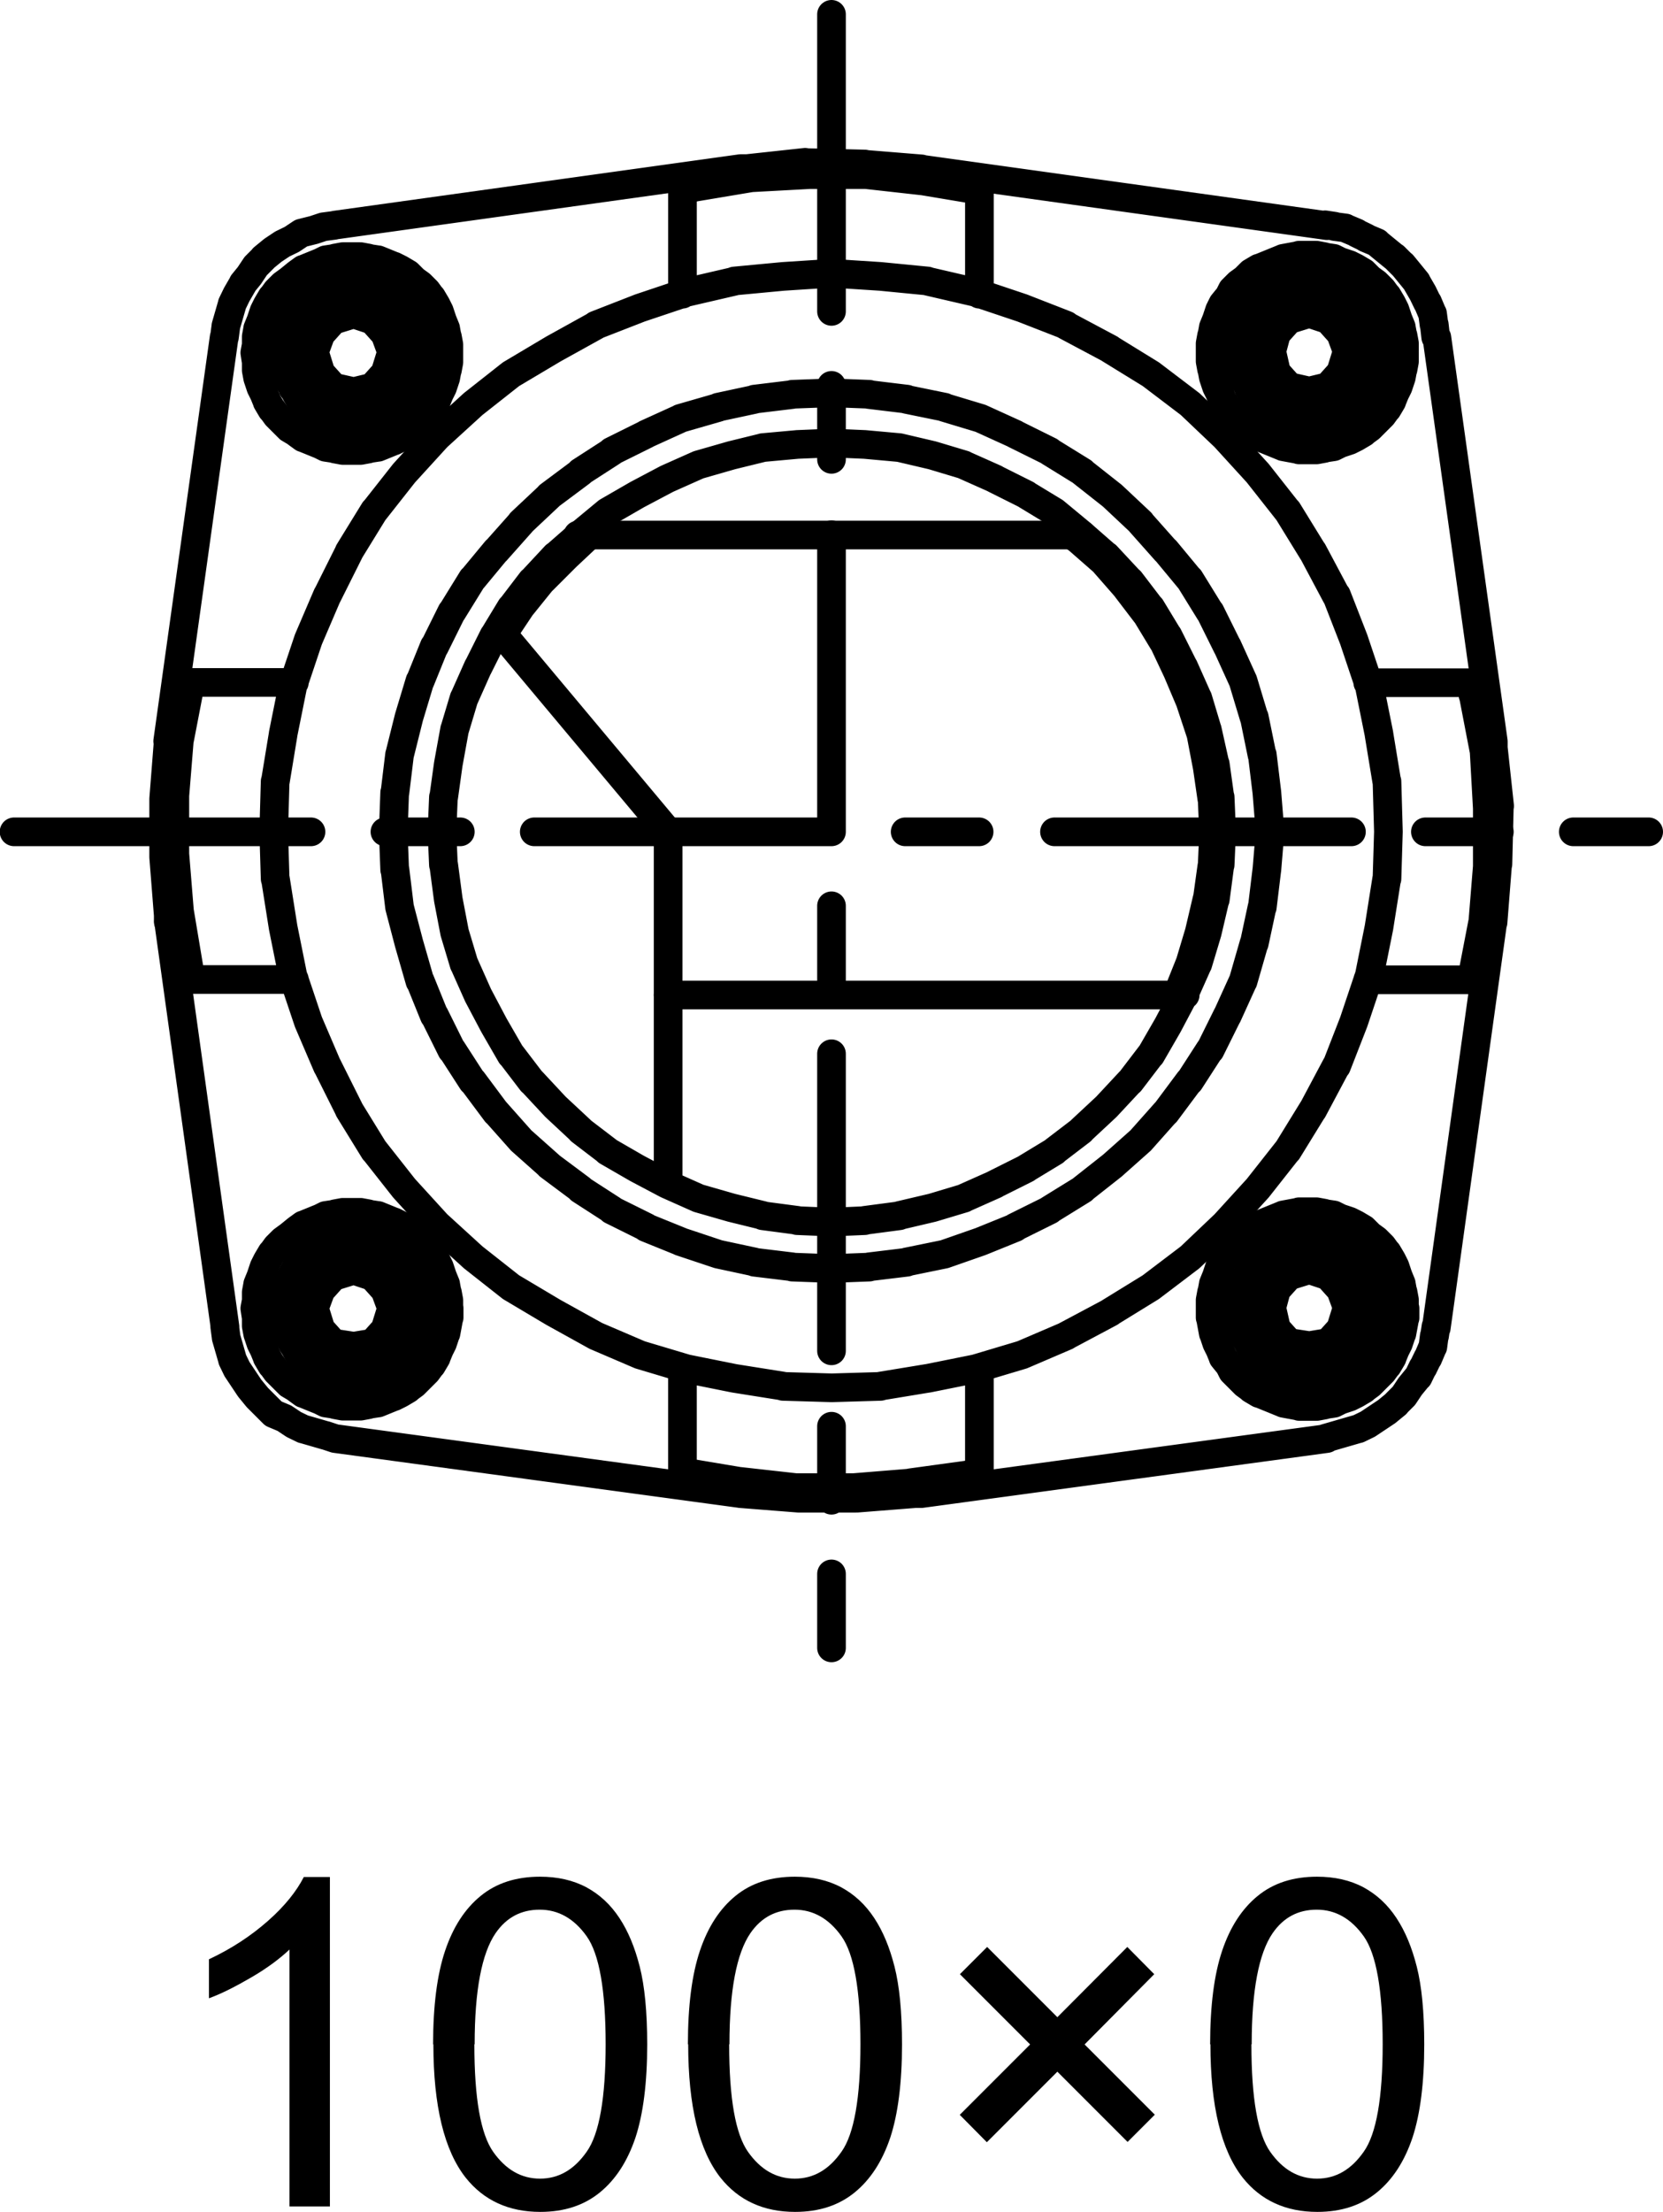<?xml version="1.0" encoding="UTF-8"?><svg id="_レイヤー_2" xmlns="http://www.w3.org/2000/svg" width="58.02" height="77.15" viewBox="0 0 58.02 77.15"><defs><style>.cls-1{stroke-width:0px;}.cls-2{fill:none;stroke:#000;stroke-linecap:round;stroke-linejoin:round;stroke-width:1px;}</style></defs><g id="_レイヤー_1-2"><path class="cls-1" d="m11.51,76.95h-1.41v-8.96c-.34.32-.78.65-1.33.97s-1.04.57-1.48.73v-1.36c.79-.37,1.47-.82,2.06-1.34s1-1.04,1.25-1.53h.91v11.5Z"/><path class="cls-1" d="m15.11,71.3c0-1.35.14-2.44.42-3.27s.69-1.46,1.24-1.91,1.24-.67,2.07-.67c.61,0,1.15.12,1.62.37.46.25.84.6,1.15,1.07s.54,1.03.71,1.7c.17.67.26,1.57.26,2.71,0,1.34-.14,2.43-.41,3.25-.28.83-.69,1.46-1.24,1.91s-1.24.68-2.08.68c-1.1,0-1.97-.4-2.6-1.19-.75-.95-1.13-2.5-1.13-4.66Zm1.44,0c0,1.88.22,3.13.66,3.75.44.62.98.93,1.63.93s1.19-.31,1.63-.94c.44-.62.66-1.88.66-3.75s-.22-3.14-.66-3.76c-.44-.62-.99-.93-1.64-.93s-1.16.27-1.54.82c-.48.7-.73,1.99-.73,3.87Z"/><path class="cls-1" d="m24,71.3c0-1.35.14-2.44.42-3.27s.69-1.46,1.24-1.91,1.24-.67,2.07-.67c.61,0,1.15.12,1.62.37.46.25.84.6,1.15,1.07s.54,1.03.71,1.7c.17.67.26,1.57.26,2.71,0,1.34-.14,2.43-.41,3.25-.28.83-.69,1.46-1.24,1.91s-1.24.68-2.08.68c-1.1,0-1.97-.4-2.6-1.19-.75-.95-1.13-2.5-1.13-4.66Zm1.44,0c0,1.88.22,3.13.66,3.75.44.62.98.93,1.63.93s1.19-.31,1.63-.94c.44-.62.66-1.88.66-3.75s-.22-3.14-.66-3.76c-.44-.62-.99-.93-1.64-.93s-1.16.27-1.54.82c-.48.7-.73,1.99-.73,3.87Z"/><path class="cls-1" d="m33.48,73.76l2.46-2.46-2.45-2.45.95-.95,2.45,2.45,2.44-2.45.94.95-2.43,2.45,2.45,2.45-.95.95-2.45-2.45-2.46,2.46-.94-.95Z"/><path class="cls-1" d="m42.22,71.3c0-1.35.14-2.44.42-3.27s.69-1.46,1.24-1.91,1.24-.67,2.07-.67c.61,0,1.15.12,1.62.37.46.25.84.6,1.15,1.07s.54,1.03.71,1.7c.17.67.26,1.57.26,2.71,0,1.34-.14,2.43-.41,3.25-.28.83-.69,1.46-1.24,1.91s-1.24.68-2.08.68c-1.1,0-1.97-.4-2.6-1.19-.75-.95-1.13-2.5-1.13-4.66Zm1.44,0c0,1.88.22,3.13.66,3.75.44.62.98.93,1.63.93s1.19-.31,1.63-.94c.44-.62.66-1.88.66-3.75s-.22-3.14-.66-3.76c-.44-.62-.99-.93-1.64-.93s-1.16.27-1.54.82c-.48.7-.73,1.99-.73,3.87Z"/><path class="cls-2" d="m17.55,22.1h0m.66-.99l-.66.99m1.37-1.86l-.71.88m1.54-1.7l-.82.82m1.64-1.59l-.82.77m17.87-.6l-.22-.16m1.1.93l-.88-.77m1.64,1.64l-.77-.88m1.48,1.81l-.71-.93m1.32,1.92l-.6-.99m1.1,2.03l-.49-1.04m.93,2.08l-.44-1.04m.82,2.19l-.38-1.15m.6,2.3l-.22-1.15m.38,2.25l-.16-1.1m.22,2.3l-.05-1.21m0,2.36l.05-1.15m-.22,2.3l.16-1.15m-.44,2.3l.27-1.15m-.6,2.25l.33-1.1m-.77,2.19l.44-1.1m-18.2,1.1h18.04M24.24,6.53l-.44.11m2.41-.44l-1.97.33m4-.44l-2.03.11m4-.11h-1.97m3.95.22l-1.97-.22m3.95.55l-1.97-.33m-8.39,3.95v-3.62m10.36,0v3.62m17.22,13.98l-.05-.44m.44,2.41l-.38-1.97m.49,3.95l-.11-1.97m.11,4v-2.03m-.16,4l.16-1.97m-.55,3.95l.38-1.97m-4-8.39h3.62m0,10.36h-3.62m-13.98,17.27l.44-.11m-2.41.38l1.97-.27m-3.95.44l1.97-.16m-4,.16h2.03m-4-.22l1.97.22m-3.95-.55l1.97.33m8.39-3.95v3.62m-10.36,0v-3.62m-17.22-13.98l.05.44m-.38-2.41l.33,1.97m-.49-3.95l.16,1.97m-.16-4v2.03m.16-4l-.16,1.97m.55-3.95l-.38,1.97m4,8.39h-3.62m0-10.36h3.62m32.35,5.21h0m-.05,1.15l.05-1.15m-.22,2.36l.16-1.21m-.44,2.36l.27-1.15m-.6,2.25l.33-1.1m-.82,2.19l.49-1.1m-1.04,2.14l.55-1.04m-1.15,2.08l.6-1.04m-1.32,1.97l.71-.93m-1.54,1.81l.82-.88m-1.7,1.7l.88-.82m-1.81,1.54l.93-.71m-1.92,1.32l.99-.6m-2.08,1.15l1.1-.55m-2.19,1.04l1.1-.49m-2.19.82l1.1-.33m-2.25.6l1.15-.27m-2.36.44l1.21-.16m-2.36.22l1.15-.05m-2.36,0l1.21.05m-2.41-.22l1.21.16m-2.3-.44l1.1.27m-2.25-.6l1.15.33m-2.25-.82l1.1.49m-2.14-1.04l1.04.55m-2.08-1.15l1.04.6m-1.97-1.32l.93.71m-1.81-1.54l.88.82m-1.7-1.7l.82.88m-1.54-1.81l.71.93m-1.32-1.97l.6,1.04m-1.15-2.08l.55,1.04m-1.04-2.14l.49,1.1m-.82-2.19l.33,1.1m-.55-2.25l.22,1.15m-.38-2.36l.16,1.21m-.22-2.36l.05,1.15m0-2.36l-.05,1.21m.22-2.36l-.16,1.15m.38-2.36l-.22,1.21m.55-2.3l-.33,1.1m.82-2.19l-.49,1.1m1.04-2.19l-.55,1.1m1.15-2.08l-.6.99m1.32-1.92l-.71.93m1.54-1.81l-.82.88m1.7-1.64l-.88.77m1.81-1.54l-.93.77m1.97-1.37l-1.04.6m2.08-1.15l-1.04.55m2.14-1.04l-1.1.49m2.25-.82l-1.15.33m2.25-.6l-1.1.27m2.3-.38l-1.21.11m2.41-.16l-1.21.05m2.36,0l-1.15-.05m2.36.16l-1.21-.11m2.36.38l-1.15-.27m2.25.6l-1.1-.33m2.19.82l-1.1-.49m2.19,1.04l-1.1-.55m2.08,1.15l-.99-.6m1.92,1.37l-.93-.77m1.81,1.54l-.88-.77m1.7,1.64l-.82-.88m1.54,1.81l-.71-.93m1.32,1.92l-.6-.99m1.15,2.08l-.55-1.1m1.04,2.19l-.49-1.1m.82,2.19l-.33-1.1m.6,2.3l-.27-1.21m.44,2.36l-.16-1.15m.22,2.36l-.05-1.21m5.87,1.21h0m-.05,1.64l.05-1.64m-.33,3.34l.27-1.7m-.6,3.34l.33-1.64m-.88,3.29l.55-1.64m-1.15,3.18l.6-1.54m-1.43,3.07l.82-1.54m-1.7,2.96l.88-1.43m-1.92,2.74l1.04-1.32m-2.19,2.58l1.15-1.26m-2.36,2.41l1.21-1.15m-2.58,2.19l1.37-1.04m-2.8,1.92l1.43-.88m-2.96,1.7l1.54-.82m-3.07,1.48l1.54-.66m-3.18,1.15l1.64-.49m-3.29.82l1.64-.33m-3.29.6l1.64-.27m-3.34.33l1.7-.05m-3.4,0l1.7.05m-3.4-.33l1.7.27m-3.34-.6l1.64.33m-3.29-.82l1.64.49m-3.18-1.15l1.54.66m-3.02-1.48l1.48.82m-2.96-1.7l1.48.88m-2.8-1.92l1.32,1.04m-2.58-2.19l1.26,1.15m-2.41-2.41l1.15,1.26m-2.19-2.58l1.04,1.32m-1.92-2.74l.88,1.43m-1.64-2.96l.77,1.54m-1.43-3.07l.66,1.54m-1.21-3.18l.55,1.64m-.88-3.29l.33,1.64m-.6-3.34l.27,1.7m-.33-3.34l.05,1.64m0-3.4l-.05,1.75m.33-3.4l-.27,1.64m.6-3.29l-.33,1.64m.88-3.29l-.55,1.64m1.21-3.18l-.66,1.54m1.43-3.07l-.77,1.54m1.64-2.96l-.88,1.43m1.92-2.74l-1.04,1.32m2.19-2.58l-1.15,1.26m2.41-2.41l-1.26,1.15m2.58-2.19l-1.32,1.04m2.8-1.92l-1.48.88m2.96-1.7l-1.48.82m3.02-1.43l-1.54.6m3.18-1.15l-1.64.55m3.29-.93l-1.64.38m3.34-.55l-1.7.16m3.4-.27l-1.7.11m3.4,0l-1.7-.11m3.34.27l-1.64-.16m3.29.55l-1.64-.38m3.29.93l-1.64-.55m3.18,1.15l-1.54-.6m3.07,1.43l-1.54-.82m2.96,1.7l-1.43-.88m2.8,1.92l-1.37-1.04m2.58,2.19l-1.21-1.15m2.36,2.41l-1.15-1.26m2.19,2.58l-1.04-1.32m1.92,2.74l-.88-1.43m1.7,2.96l-.82-1.54m1.43,3.07l-.6-1.54m1.15,3.18l-.55-1.64m.88,3.29l-.33-1.64m.6,3.29l-.27-1.64m.33,3.4l-.05-1.75"/><path class="cls-2" d="m31.92,52.09h.22m-2.25.16l2.03-.16m-4.06.16h2.03m-4.06-.16l2.03.16m-16.17-2.08l14.15,1.92m20.45-1.92l-14.15,1.92M11.69,7.85l14.15-1.97m.22,0h-.22m2.25-.22l-2.03.22m4.11-.16l-2.08-.05m4.06.22l-1.97-.16m16.12,2.14l-14.15-1.97m17.98,5.87l1.97,14.09m0,.22v-.22m.22,2.25l-.22-2.03m.16,4.06l.05-2.03m-.22,4.06l.16-2.03m-2.14,16.17l1.97-14.15M7.85,46.28l-1.97-14.15m5.48,17.93l.33.11m-1.1-.33l.38.11.38.11m-1.1-.38l.33.16m-.66-.38l.33.22m-.71-.38l.38.16m-.93-.71l.27.27.27.27m-.82-.88l.27.33m-.71-.99l.22.33.22.33m-.6-.99l.16.33m-.38-1.1l.11.38.11.38m-.27-1.15l.05.38m42.16-.05l.05-.33m-.11.71l.05-.38m-.22.77l.16-.38m-.33.71l.16-.33m-.33.66l.16-.33m-.44.66l.27-.33m-.49.66l.22-.33m-.49.6l.27-.27m-.6.55l.33-.27m-.99.71l.33-.22.33-.22m-.99.6l.33-.16m-1.48.49l.38-.11.38-.11.38-.11m-.82-41.94l-.33-.05m.71.11l-.38-.05m.77.22l-.38-.16m.71.33l-.33-.16m.71.33l-.38-.16m.71.44l-.33-.27m.6.49l-.27-.22m.55.49l-.27-.27m.55.6l-.27-.33m.49.6l-.22-.27m.44.66l-.22-.38m.38.71l-.16-.33m.33.71l-.16-.38m.22.77l-.05-.38m.11.82l-.05-.44m-42.22.44l-1.97,14.09m2.03-14.47l-.05.38m.27-1.15l-.11.38-.11.38m.38-1.1l-.16.33m.38-.71l-.22.38m.44-.66l-.22.27m.44-.6l-.22.33m.49-.6l-.27.27m.6-.55l-.33.27m.66-.49l-.33.22m.66-.38l-.33.16m.66-.38l-.33.22m.77-.33l-.44.11m.77-.22l-.33.11m.71-.16l-.38.05m8.88,10.75h17.6"/><path class="cls-2" d="m49.02,45.63h0m0,.33v-.33m-.11.88l.05-.27.05-.27m-.22.88l.11-.33m-.22.55l.11-.22m-.22.49l.11-.27m-.27.55l.16-.27m-.33.49l.16-.22m-.6.66l.22-.22.22-.22m-.66.6l.22-.16m-.49.33l.27-.16m-.49.27l.22-.11m-.55.22l.33-.11m-.55.22l.22-.11m-.55.16l.33-.05m-.6.11l.27-.05m-.88.05h.6m-1.15-.11l.27.05.27.05m-1.37-.44l.27.11.27.11.27.11m-1.1-.49l.27.16m-.49-.33l.22.16m-.66-.6l.22.22.22.22m-.55-.66l.11.22m-.33-.49l.22.27m-.33-.55l.11.27m-.22-.49l.11.22m-.22-.55l.11.33m-.22-.88l.05.27.05.27m-.11-1.15v.6m.05-.88l-.05.27m.11-.55l-.05.27m.16-.55l-.11.27m.22-.6l-.11.33m.22-.55l-.11.22m.33-.49l-.22.27m.33-.49l-.11.22m.33-.44l-.22.22m.44-.38l-.22.16m.44-.38l-.22.22m.49-.38l-.27.16m1.1-.49l-.27.11-.27.11-.27.11m1.37-.44l-.27.05-.27.05m1.15-.11h-.6m.88.05l-.27-.05m.6.11l-.33-.05m.55.16l-.22-.11m.55.22l-.33-.11m.55.22l-.22-.11m.49.27l-.27-.16m.49.38l-.22-.22m.44.38l-.22-.16m.44.38l-.22-.22m.38.44l-.16-.22m.33.49l-.16-.27m.27.49l-.11-.22m.22.55l-.11-.33m.22.6l-.11-.27m.16.55l-.05-.27m.11.55l-.05-.27m.05.55v-.27m0-32.73v-.33m-.05.6l.05-.27m-.11.55l.05-.27m-.16.6l.11-.33m-.22.55l.11-.22m-.22.49l.11-.27m-.27.55l.16-.27m-.33.49l.16-.22m-.6.66l.22-.22.22-.22m-.66.6l.22-.16m-.49.33l.27-.16m-.49.27l.22-.11m-.55.22l.33-.11m-.55.22l.22-.11m-.55.16l.33-.05m-.6.11l.27-.05m-.88.05h.6m-1.15-.11l.27.05.27.05m-1.37-.44l.27.11.27.11.27.11m-1.1-.49l.27.16m-.49-.33l.22.16m-.66-.6l.22.22.22.22m-.55-.66l.11.22m-.33-.49l.22.27m-.33-.55l.11.27m-.22-.49l.11.22m-.22-.55l.11.33m-.16-.6l.05.27m-.11-.55l.05.27m-.05-.88v.6m.05-.88l-.05.27m.11-.55l-.05.27m.16-.55l-.11.27m.22-.6l-.11.33m.22-.55l-.11.22m.33-.49l-.22.27m.33-.49l-.11.22m.33-.44l-.22.22m.44-.38l-.22.16m.44-.38l-.22.22m.49-.38l-.27.16m1.1-.49l-.27.11-.27.11-.27.11m1.37-.44l-.27.05-.27.05m1.15-.11h-.6m.88.05l-.27-.05m.6.11l-.33-.05m.55.16l-.22-.11m.55.22l-.33-.11m.55.22l-.22-.11m.49.27l-.27-.16m.49.38l-.22-.22m.44.38l-.22-.16m.44.38l-.22-.22m.38.44l-.16-.22m.33.49l-.16-.27m.27.49l-.11-.22m.22.55l-.11-.33m.22.6l-.11-.27m.16.55l-.05-.27m.11.55l-.05-.27m.05.55v-.27"/><path class="cls-2" d="m23.31,29.01l-5.92-7.07m5.92,7.07v12.28M5.87,31.92v.22m-.16-2.25l.16,2.03m-.16-4.06v2.03m.16-4.06l-.16,2.03"/><path class="cls-2" d="m29.01,54.89v2.58m0-7.73v2.58m0-15.57v10.36m0-15.52v2.58m0-15.52v10.36m0-15.57v2.58m0-15.52v10.36m25.88,18.15h2.63m-7.79,0h2.58m-15.52,0h10.36m-15.57,0h2.58m-15.52,0h10.36m-15.57,0h2.63m-15.57,0h10.36m4.82,16.94v-.33m-.11.88l.05-.27.05-.27m-.22.88l.11-.33m-.22.55l.11-.22m-.22.49l.11-.27m-.27.55l.16-.27m-.33.49l.16-.22m-.6.66l.22-.22.22-.22m-.66.6l.22-.16m-.49.33l.27-.16m-.49.27l.22-.11m-.77.33l.27-.11.27-.11m-.88.27l.33-.05m-.6.11l.27-.05m-.88.05h.6m-.88-.05l.27.05m-.6-.11l.33.05m-.55-.16l.22.11m-.77-.33l.27.11.27.11m-.77-.38l.22.16m-.49-.33l.27.16m-.71-.6l.22.22.22.22m-.6-.66l.16.22m-.33-.49l.16.27m-.27-.55l.11.27m-.22-.49l.11.22m-.22-.55l.11.33m-.16-.6l.05.27m-.05-.55v.27m-.05-.6l.05.33m0-.6l-.05.27m.05-.55v.27m.05-.55l-.05.27m.16-.55l-.11.27m.22-.6l-.11.33m.22-.55l-.11.22m.27-.49l-.16.27m.33-.49l-.16.22m.38-.44l-.22.22m.44-.38l-.22.16m.49-.38l-.27.22m.49-.38l-.22.16m.77-.38l-.27.11-.27.11m.77-.33l-.22.11m.55-.16l-.33.05m.6-.11l-.27.05m.88-.05h-.6m.88.05l-.27-.05m.6.11l-.33-.05m.88.27l-.27-.11-.27-.11m.77.33l-.22-.11m.49.27l-.27-.16m.49.38l-.22-.22m.44.38l-.22-.16m.44.38l-.22-.22m.38.44l-.16-.22m.33.49l-.16-.27m.27.49l-.11-.22m.22.55l-.11-.33m.22.6l-.11-.27m.16.55l-.05-.27m.11.55l-.05-.27m.05.55v-.27m0-32.73v-.33m-.05.6l.05-.27m-.11.55l.05-.27m-.16.6l.11-.33m-.22.55l.11-.22m-.22.49l.11-.27m-.27.55l.16-.27m-.33.49l.16-.22m-.6.66l.22-.22.22-.22m-.66.6l.22-.16m-.49.33l.27-.16m-.49.27l.22-.11m-.77.33l.27-.11.27-.11m-.88.27l.33-.05m-.6.11l.27-.05m-.88.05h.6m-.88-.05l.27.05m-.6-.11l.33.05m-.55-.16l.22.11m-.77-.33l.27.11.27.11m-.77-.38l.22.16m-.49-.33l.27.16m-.71-.6l.22.22.22.22m-.6-.66l.16.22m-.33-.49l.16.27m-.27-.55l.11.27m-.22-.49l.11.22m-.22-.55l.11.33m-.16-.6l.05.27m-.05-.55v.27m-.05-.6l.05.33m0-.6l-.05.27m.05-.55v.27m.05-.55l-.05.27m.16-.55l-.11.27m.22-.6l-.11.33m.22-.55l-.11.22m.27-.49l-.16.27m.33-.49l-.16.22m.38-.44l-.22.22m.44-.38l-.22.16m.49-.38l-.27.22m.49-.38l-.22.16m.77-.38l-.27.11-.27.11m.77-.33l-.22.11m.55-.16l-.33.05m.6-.11l-.27.05m.88-.05h-.6m.88.05l-.27-.05m.6.11l-.33-.05m.88.27l-.27-.11-.27-.11m.77.33l-.22-.11m.49.27l-.27-.16m.49.38l-.22-.22m.44.38l-.22-.16m.44.38l-.22-.22m.38.44l-.16-.22m.33.49l-.16-.27m.27.49l-.11-.22m.22.55l-.11-.33m.22.6l-.11-.27m.16.55l-.05-.27m.11.55l-.05-.27m.05.55v-.27"/><path class="cls-2" d="m44.31,29.01h0m-.11,1.32l.11-1.32m-.27,2.63l.16-1.32m-.44,2.58l.27-1.26m-.66,2.58l.38-1.32m-.93,2.52l.55-1.21m-1.15,2.41l.6-1.21m-1.32,2.3l.71-1.1m-1.54,2.19l.82-1.1m-1.7,2.08l.88-.99m-1.86,1.86l.99-.88m-2.03,1.7l1.04-.82m-2.19,1.54l1.15-.71m-2.36,1.32l1.21-.6m-2.41,1.1l1.21-.49m-2.47.93l1.26-.44m-2.58.71l1.32-.27m-2.63.44l1.32-.16m-2.63.22l1.32-.05m-2.69,0l1.37.05m-2.69-.22l1.32.16m-2.58-.44l1.26.27m-2.58-.71l1.32.44m-2.52-.93l1.21.49m-2.41-1.1l1.21.6m-2.3-1.32l1.1.71m-2.19-1.54l1.1.82m-2.08-1.7l.99.88m-1.86-1.86l.88.99m-1.7-2.08l.82,1.1m-1.54-2.19l.71,1.1m-1.32-2.3l.6,1.21m-1.1-2.41l.49,1.21m-.88-2.52l.38,1.32m-.71-2.58l.33,1.26m-.49-2.58l.16,1.32m-.22-2.63l.05,1.32m0-2.69l-.05,1.37m.22-2.69l-.16,1.32m.49-2.63l-.33,1.32m.71-2.58l-.38,1.26m.88-2.47l-.49,1.21m1.1-2.41l-.6,1.21m1.32-2.36l-.71,1.15m1.54-2.14l-.82.99m1.7-1.97l-.88.99m1.86-1.92l-.99.93m2.08-1.75l-1.1.82m2.19-1.54l-1.1.71m2.3-1.32l-1.21.6m2.41-1.15l-1.21.55m2.52-.93l-1.32.38m2.58-.66l-1.26.27m2.58-.44l-1.32.16m2.69-.22l-1.37.05m2.69,0l-1.32-.05m2.63.22l-1.32-.16m2.63.44l-1.32-.27m2.58.66l-1.26-.38m2.47.93l-1.21-.55m2.41,1.15l-1.21-.6m2.36,1.32l-1.15-.71m2.19,1.54l-1.04-.82m2.03,1.75l-.99-.93m1.86,1.92l-.88-.99m1.7,1.97l-.82-.99m1.54,2.14l-.71-1.15m1.32,2.36l-.6-1.21m1.15,2.41l-.55-1.21m.93,2.47l-.38-1.26m.66,2.58l-.27-1.32m.44,2.63l-.16-1.32m.27,2.69l-.11-1.37"/><path class="cls-2" d="m13.88,45.63h0m-.22.82l.22-.82m-.77,1.37l.55-.55m-1.32.77l.77-.22m-1.59,0l.82.22m-1.37-.77l.55.55m-.77-1.37l.22.82m0-1.59l-.22.77m.77-1.32l-.55.55m1.37-.77l-.82.22m1.59,0l-.77-.22m1.32.77l-.55-.55m.77,1.32l-.22-.77m0,.77h0m-.22.71l.22-.71m-.66,1.21l.44-.49m-1.1.6l.66-.11m-1.37,0l.71.11m-1.15-.6l.44.49m-.66-1.21l.22.71m0-1.32l-.22.6m.66-1.1l-.44.49m1.15-.71l-.71.22m1.37,0l-.66-.22m1.1.71l-.44-.49m.66,1.1l-.22-.6m-2.52,3.07l-1.43-2.47m4.28,2.47h-2.85m4.28-2.47l-1.43,2.47m0-4.88l1.43,2.41m-4.28-2.41h2.85m-4.28,2.41l1.43-2.41m3.84,2.41h0m-.33,1.26l.33-1.26m-1.21,2.19l.88-.93m-2.08,1.21l1.21-.27m-2.47,0l1.26.27m-2.14-1.21l.88.93m-1.21-2.19l.33,1.26m0-2.47l-.33,1.21m1.21-2.08l-.88.88m2.14-1.21l-1.26.33m2.47,0l-1.21-.33m2.08,1.21l-.88-.88m1.21,2.08l-.33-1.21m-.55-32.13h0m-.22.82l.22-.82m-.77,1.37l.55-.55m-1.32.77l.77-.22m-1.59,0l.82.22m-1.37-.77l.55.55m-.77-1.37l.22.82m0-1.59l-.22.77m.77-1.32l-.55.55m1.37-.77l-.82.22m1.59,0l-.77-.22m1.32.77l-.55-.55m.77,1.32l-.22-.77m0,.77h0m-.22.71l.22-.71m-.66,1.21l.44-.49m-1.1.66l.66-.16m-1.37,0l.71.16m-1.15-.66l.44.49m-.66-1.21l.22.71m0-1.32l-.22.6m.66-1.1l-.44.49m1.15-.71l-.71.22m1.37,0l-.66-.22m1.1.71l-.44-.49m.66,1.1l-.22-.6m-2.52,3.07l-1.43-2.47m4.28,2.47h-2.85m4.28-2.47l-1.43,2.47m0-4.93l1.43,2.47m-4.28-2.47h2.85m-4.28,2.47l1.43-2.47m3.84,2.47h0m-.33,1.26l.33-1.26m-1.21,2.19l.88-.93m-2.08,1.21l1.21-.27m-2.47,0l1.26.27m-2.14-1.21l.88.93m-1.21-2.19l.33,1.26m0-2.47l-.33,1.21m1.21-2.08l-.88.88m2.14-1.26l-1.26.38m2.47,0l-1.21-.38m2.08,1.26l-.88-.88m1.21,2.08l-.33-1.21m32.79,34.54h0m-.22.82l.22-.82m-.77,1.37l.55-.55m-1.32.77l.77-.22m-1.59,0l.82.22m-1.37-.77l.55.55m-.77-1.37l.22.82m0-1.59l-.22.77m.77-1.32l-.55.55m1.37-.77l-.82.22m1.59,0l-.77-.22m1.32.77l-.55-.55m.77,1.32l-.22-.77m0,.77h0m-.22.71l.22-.71m-.66,1.21l.44-.49m-1.1.6l.66-.11m-1.37,0l.71.11m-1.15-.6l.44.49m-.6-1.21l.16.71m0-1.32l-.16.6m.6-1.1l-.44.49m1.15-.71l-.71.22m1.37,0l-.66-.22m1.1.71l-.44-.49m.66,1.1l-.22-.6m.33,3.07l1.43-2.47m-4.28,2.47h2.85m-4.28-2.47l1.43,2.47m0-4.88l-1.43,2.41m4.28-2.41h-2.85m4.28,2.41l-1.43-2.41m.99,2.41h0m-.33,1.26l.33-1.26m-1.21,2.19l.88-.93m-2.08,1.21l1.21-.27m-2.47,0l1.26.27m-2.14-1.21l.88.93m-1.21-2.19l.33,1.26m0-2.47l-.33,1.21m1.21-2.08l-.88.88m2.14-1.21l-1.26.33m2.47,0l-1.21-.33m2.08,1.21l-.88-.88m1.21,2.08l-.33-1.21m-.55-32.13h0m-.22.82l.22-.82m-.77,1.37l.55-.55m-1.32.77l.77-.22m-1.59,0l.82.22m-1.37-.77l.55.55m-.77-1.37l.22.82m0-1.59l-.22.77m.77-1.32l-.55.55m1.37-.77l-.82.22m1.59,0l-.77-.22m1.32.77l-.55-.55m.77,1.32l-.22-.77m0,.77h0m-.22.71l.22-.71m-.66,1.21l.44-.49m-1.1.66l.66-.16m-1.37,0l.71.16m-1.15-.66l.44.49m-.6-1.21l.16.71m0-1.32l-.16.6m.6-1.1l-.44.49m1.15-.71l-.71.22m1.37,0l-.66-.22m1.1.71l-.44-.49m.66,1.1l-.22-.6m.33,3.07l1.43-2.47m-4.28,2.47h2.85m-4.28-2.47l1.43,2.47m0-4.93l-1.43,2.47m4.28-2.47h-2.85m4.28,2.47l-1.43-2.47m.99,2.47h0m-.33,1.26l.33-1.26m-1.21,2.19l.88-.93m-2.08,1.21l1.21-.27m-2.47,0l1.26.27m-2.14-1.21l.88.93m-1.21-2.19l.33,1.26m0-2.47l-.33,1.21m1.21-2.08l-.88.88m2.14-1.26l-1.26.38m2.47,0l-1.21-.38m2.08,1.26l-.88-.88m1.21,2.08l-.33-1.21"/></g></svg>